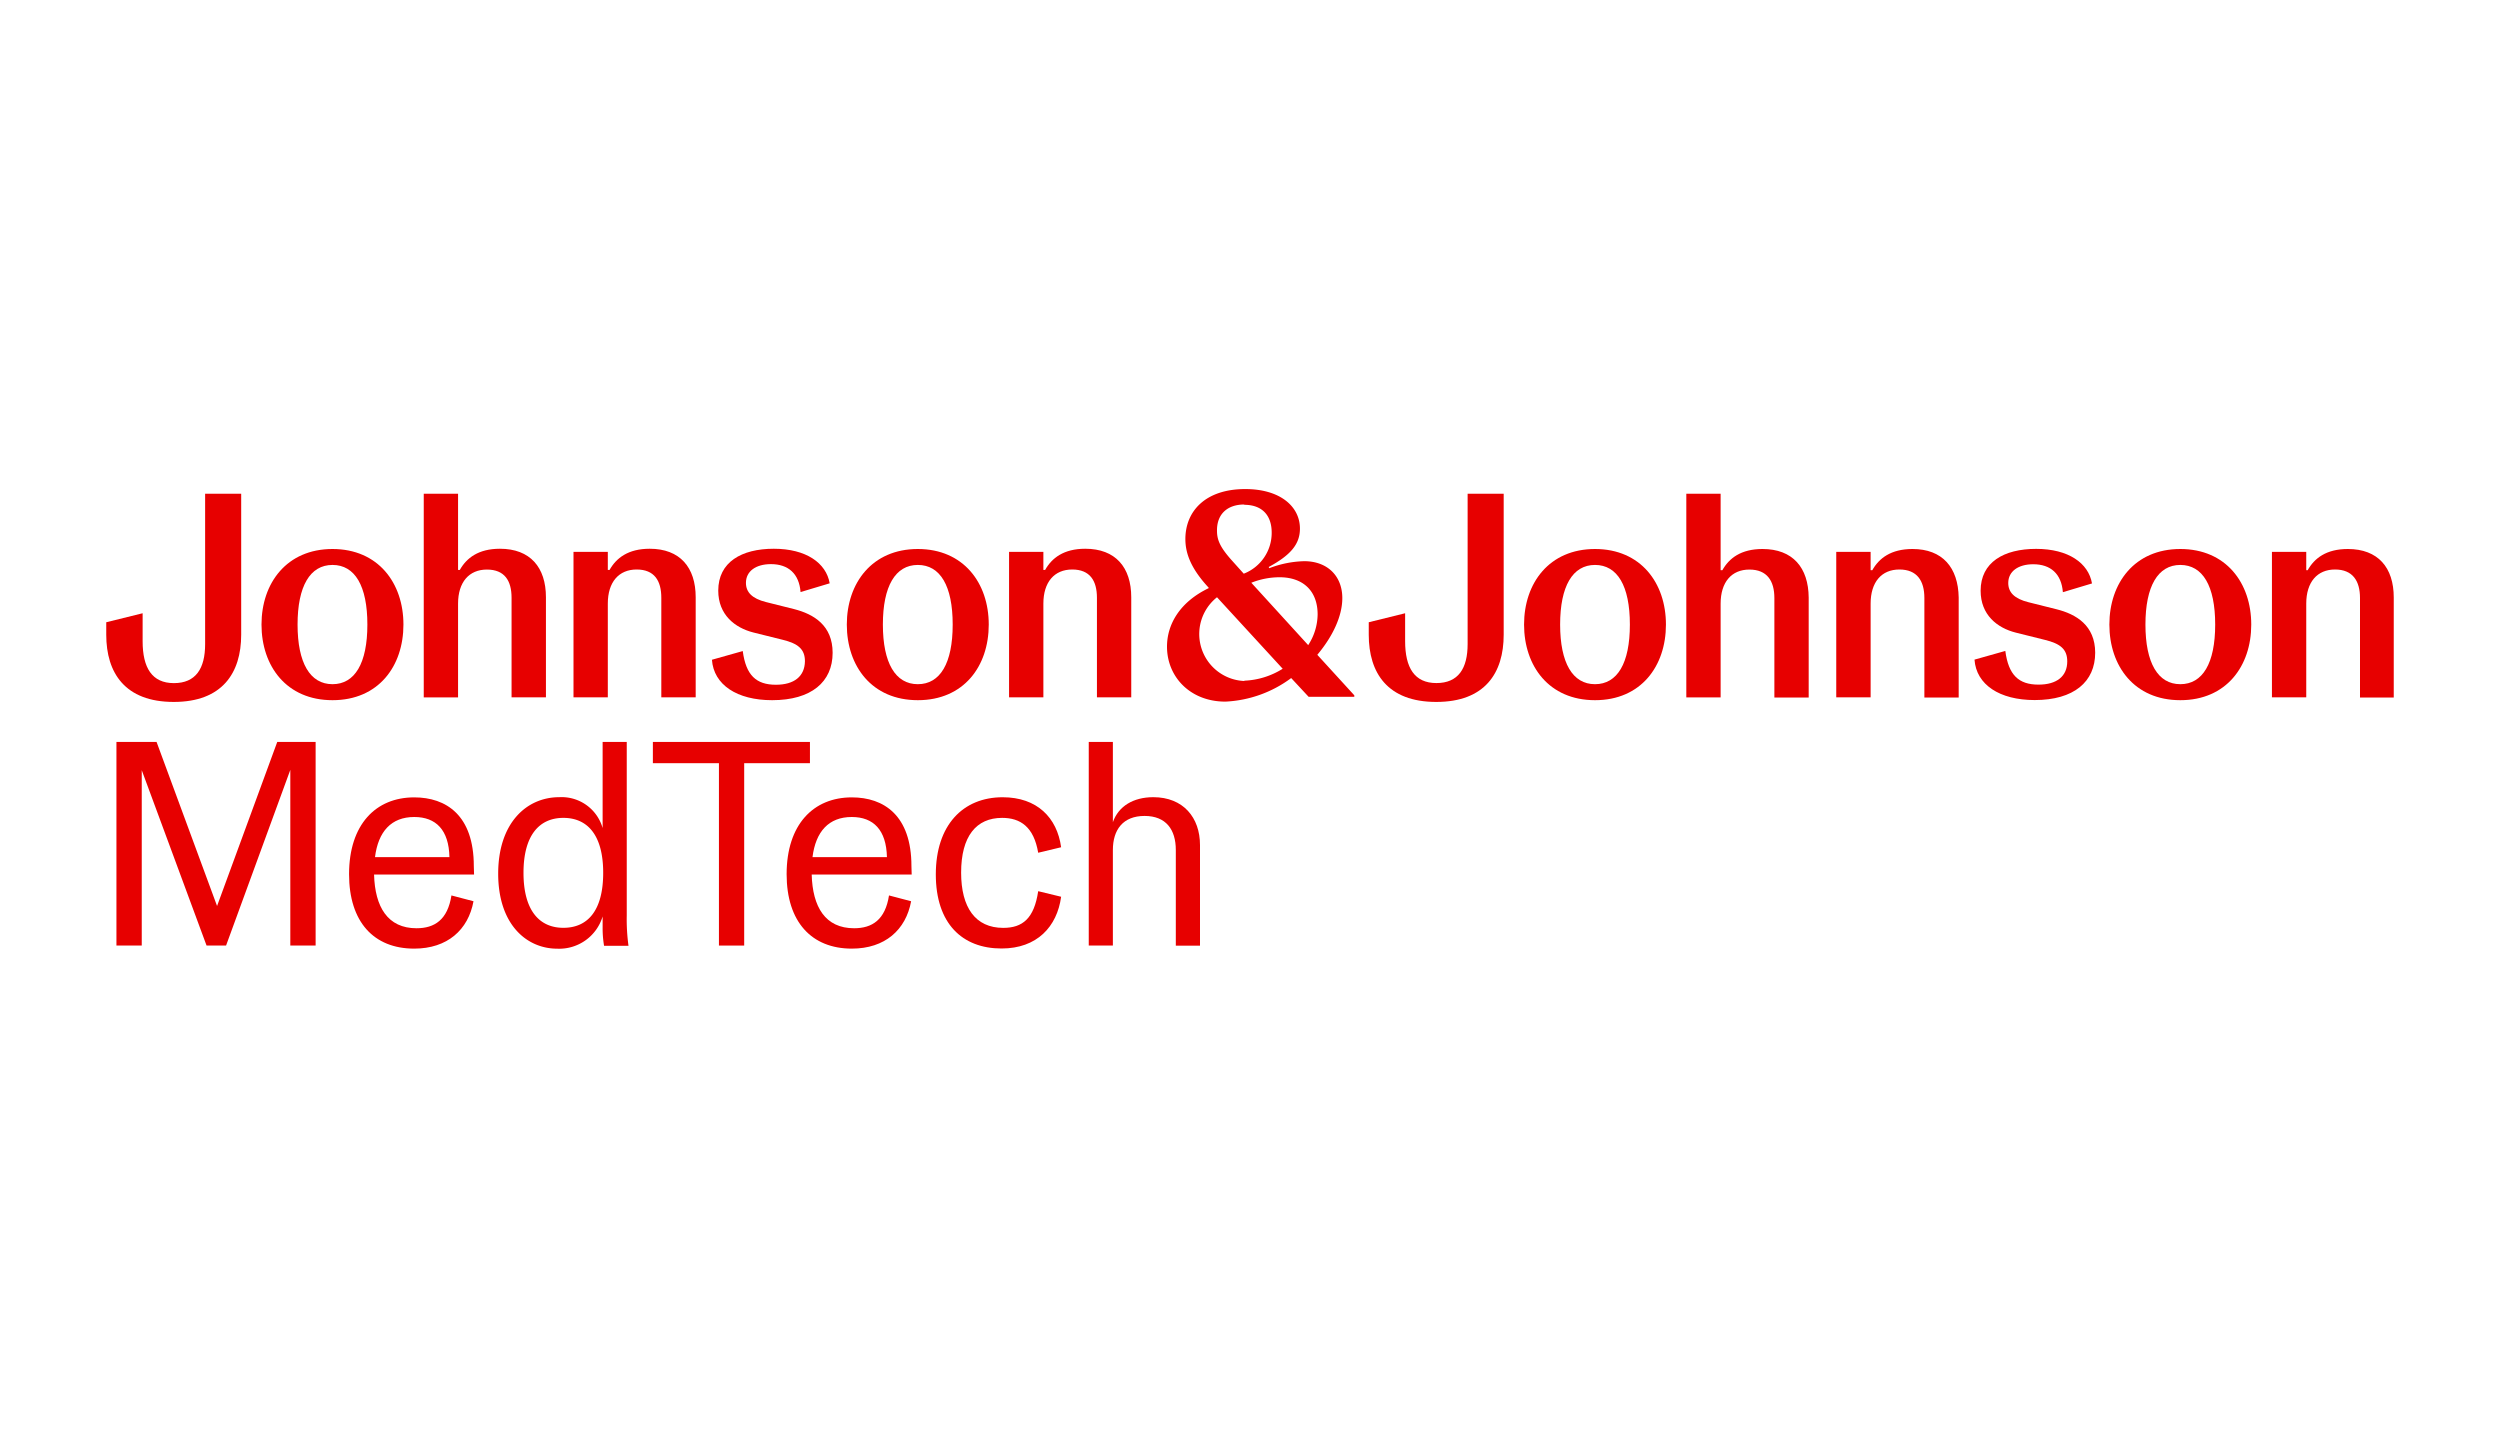 <svg id="Layer_1" data-name="Layer 1" xmlns="http://www.w3.org/2000/svg" viewBox="0 0 400 230"><defs><style>.cls-1{fill:#e70000;}</style></defs><path class="cls-1" d="M81.85,95.65v15.92h5.5v-16c0-4.8-2.52-7.77-7.36-7.77-3.44,0-5.35,1.48-6.42,3.39h-.28V79H67.8v32.58h5.49v-15c0-3.45,1.77-5.45,4.61-5.45S81.85,92.91,81.85,95.65Z"/><path class="cls-1" d="M75.81,138.58c0-8.14-4.42-11-9.54-11-6.14,0-10.42,4.33-10.42,12.29,0,7.63,3.95,11.91,10.42,11.91,5.3,0,8.65-3,9.49-7.58l-3.53-.93c-.61,3.9-2.7,5.25-5.59,5.25-4.6,0-6.65-3.39-6.79-8.6h16ZM60,137.14c.51-4.09,2.6-6.42,6.28-6.42,3.49,0,5.54,2.09,5.63,6.42Z"/><path class="cls-1" d="M100.28,146.45V118.71H96.42v13.78a6.82,6.82,0,0,0-6.94-4.94c-5.21,0-9.77,4.1-9.77,12.24s4.56,12,9.45,12a7.25,7.25,0,0,0,7.26-5.16v1.76a17.1,17.1,0,0,0,.23,2.94h3.91A31.24,31.24,0,0,1,100.28,146.45Zm-10.14,2c-3.82,0-6.38-2.75-6.38-8.8s2.56-8.79,6.38-8.79,6.37,2.7,6.37,8.79S94,148.45,90.14,148.45Z"/><path class="cls-1" d="M348.85,87.84c-7.31,0-11.35,5.44-11.35,12.09s4,12.1,11.35,12.1,11.35-5.44,11.35-12.1S356.16,87.84,348.85,87.84Zm0,21.63c-3.58,0-5.58-3.4-5.58-9.54s2-9.54,5.58-9.54,5.58,3.35,5.58,9.54S352.43,109.47,348.85,109.47Z"/><polygon class="cls-1" points="34.73 144.96 25.05 118.71 18.63 118.71 18.63 151.29 22.68 151.29 22.68 123.23 33.05 151.29 36.17 151.29 46.45 123.18 46.45 151.29 50.5 151.29 50.5 118.71 44.36 118.71 34.73 144.96"/><path class="cls-1" d="M27.8,112.31c7.77,0,10.79-4.65,10.79-10.75V79H32.82v24.06c0,3.91-1.49,6.24-5,6.24s-5-2.47-5-6.7V98.12L17,99.56v2C17,107.66,20,112.31,27.8,112.31Z"/><path class="cls-1" d="M375.65,87.84c-3.45,0-5.35,1.48-6.42,3.39H369V88.3h-5.49v23.27H369v-15c0-3.45,1.77-5.45,4.6-5.45s4,1.82,4,4.56v15.92H383v-16C383,90.81,380.49,87.84,375.65,87.84Z"/><path class="cls-1" d="M124.14,109.56c-3.16,0-4.79-1.53-5.3-5.39l-4.93,1.39c.28,4,4,6.47,9.63,6.47,6.28,0,9.68-2.93,9.68-7.58,0-4.38-3-6.19-6.19-7l-4.47-1.12c-2.23-.56-3.21-1.58-3.21-3.07,0-1.86,1.58-3,4-3,2.79,0,4.51,1.54,4.74,4.47l4.66-1.4c-.56-3.25-3.77-5.53-8.94-5.53s-8.89,2.14-8.89,6.7c0,3.86,2.66,5.95,5.63,6.7l4.66,1.16c2.46.6,3.58,1.49,3.58,3.44C128.75,108.22,127.07,109.56,124.14,109.56Z"/><path class="cls-1" d="M53.2,87.84c-7.31,0-11.36,5.44-11.36,12.09s4,12.1,11.36,12.1,11.35-5.44,11.35-12.1S60.5,87.84,53.2,87.84Zm0,21.63c-3.59,0-5.59-3.4-5.59-9.54s2-9.54,5.59-9.54,5.58,3.35,5.58,9.54S56.78,109.47,53.2,109.47Z"/><path class="cls-1" d="M105.81,95.65v15.92h5.5v-16c0-4.8-2.52-7.77-7.36-7.77-3.44,0-5.35,1.48-6.42,3.39h-.28V88.3H91.76v23.27h5.49v-15c0-3.45,1.77-5.45,4.61-5.45S105.81,92.91,105.81,95.65Z"/><path class="cls-1" d="M329,97.47l-4.47-1.12c-2.23-.56-3.21-1.58-3.21-3.07,0-1.86,1.59-3,4-3,2.79,0,4.51,1.54,4.74,4.47l4.66-1.4c-.56-3.25-3.77-5.53-8.94-5.53s-8.88,2.14-8.88,6.7c0,3.86,2.65,5.95,5.63,6.7l4.65,1.16c2.47.6,3.58,1.49,3.58,3.44,0,2.38-1.67,3.72-4.6,3.72-3.17,0-4.8-1.53-5.31-5.39l-4.93,1.39c.28,4,4,6.47,9.63,6.47,6.28,0,9.68-2.93,9.68-7.58C335.22,100.07,332.2,98.26,329,97.47Z"/><path class="cls-1" d="M282,87.84c-3.45,0-5.35,1.48-6.42,3.39h-.28V79h-5.49v32.58h5.49v-15c0-3.45,1.76-5.45,4.6-5.45s4,1.82,4,4.56v15.92h5.49v-16C289.35,90.81,286.84,87.84,282,87.84Z"/><path class="cls-1" d="M184.53,127.55c-3.21,0-5.58,1.45-6.47,4V118.71H174.2v32.58h3.86V136c0-3.26,1.63-5.45,5.07-5.45s5,2.19,5,5.45v15.31H192v-16.1C192,130.81,189.32,127.55,184.53,127.55Z"/><path class="cls-1" d="M306,87.84c-3.45,0-5.36,1.48-6.43,3.39h-.27V88.3h-5.5v23.27h5.5v-15c0-3.45,1.76-5.45,4.6-5.45s4,1.82,4,4.56v15.92h5.49v-16C313.31,90.81,310.8,87.84,306,87.84Z"/><path class="cls-1" d="M210.77,104.77c2.51-3,4-6.23,4-9.07,0-3.54-2.38-5.91-6.1-5.91a16.7,16.7,0,0,0-5.58,1.12l-.1-.19c3.54-1.91,5-3.68,5-6.14,0-3.54-3.16-6.33-8.75-6.33-6.42,0-9.58,3.58-9.58,8,0,2.42,1,4.84,3.72,7.77l0,.09c-4.56,2.19-6.66,5.73-6.66,9.36,0,4.79,3.68,8.79,9.35,8.79a19.11,19.11,0,0,0,10.52-3.77l2.79,3h7.31v-.24Zm-11.68-24c2.75,0,4.38,1.58,4.38,4.46A7,7,0,0,1,199,91.79l-2-2.23c-1.77-2-2.28-3.17-2.28-4.61C194.67,82.25,196.39,80.72,199.09,80.72Zm0,28.19a7.52,7.52,0,0,1-4.37-13.4L205.23,107A12.46,12.46,0,0,1,199.09,108.91Zm10.24-5.72-9.12-10a12.29,12.29,0,0,1,4.51-.88c3.77,0,6.1,2.18,6.1,5.95A9.14,9.14,0,0,1,209.33,103.19Z"/><path class="cls-1" d="M255.2,87.84c-7.31,0-11.35,5.44-11.35,12.09s4,12.1,11.35,12.1,11.35-5.44,11.35-12.1S262.51,87.84,255.2,87.84Zm0,21.63c-3.58,0-5.58-3.4-5.58-9.54s2-9.54,5.58-9.54,5.58,3.35,5.58,9.54S258.78,109.47,255.2,109.47Z"/><path class="cls-1" d="M175.51,95.65v15.92H181v-16c0-4.8-2.52-7.77-7.36-7.77-3.44,0-5.35,1.48-6.42,3.39h-.28V88.3h-5.49v23.27h5.49v-15c0-3.45,1.77-5.45,4.61-5.45S175.51,92.91,175.51,95.65Z"/><path class="cls-1" d="M234.82,103.05c0,3.91-1.49,6.24-5,6.24s-5-2.47-5-6.7V98.12L219,99.56v2c0,6.1,3,10.75,10.8,10.75s10.79-4.65,10.79-10.75V79h-5.77Z"/><polygon class="cls-1" points="129.59 118.71 104.46 118.71 104.46 122.11 115.03 122.11 115.03 151.29 119.07 151.29 119.07 122.11 129.59 122.11 129.59 118.71"/><path class="cls-1" d="M145.83,138.58c0-8.14-4.43-11-9.54-11-6.14,0-10.43,4.33-10.43,12.29,0,7.63,4,11.91,10.43,11.91,5.3,0,8.65-3,9.49-7.58l-3.54-.93c-.6,3.9-2.7,5.25-5.58,5.25-4.61,0-6.65-3.39-6.79-8.6h16ZM130,137.14c.51-4.09,2.6-6.42,6.28-6.42,3.49,0,5.53,2.09,5.63,6.42Z"/><path class="cls-1" d="M146.85,87.84c-7.31,0-11.36,5.44-11.36,12.09s4,12.1,11.36,12.1,11.35-5.44,11.35-12.1S154.15,87.84,146.85,87.84Zm0,21.63c-3.59,0-5.59-3.4-5.59-9.54s2-9.54,5.59-9.54,5.58,3.35,5.58,9.54S150.43,109.47,146.85,109.47Z"/><path class="cls-1" d="M160.34,130.86c2.93,0,5.07,1.44,5.77,5.58l3.67-.88c-.65-4.75-3.86-8-9.35-8-6.37,0-10.7,4.47-10.7,12.34s4.23,11.86,10.52,11.86c5.67,0,8.88-3.49,9.53-8.28l-3.67-.89c-.65,4.38-2.51,5.87-5.59,5.87-4.46,0-6.74-3.26-6.74-8.84C153.78,133.79,156.2,130.86,160.34,130.86Z"/></svg>